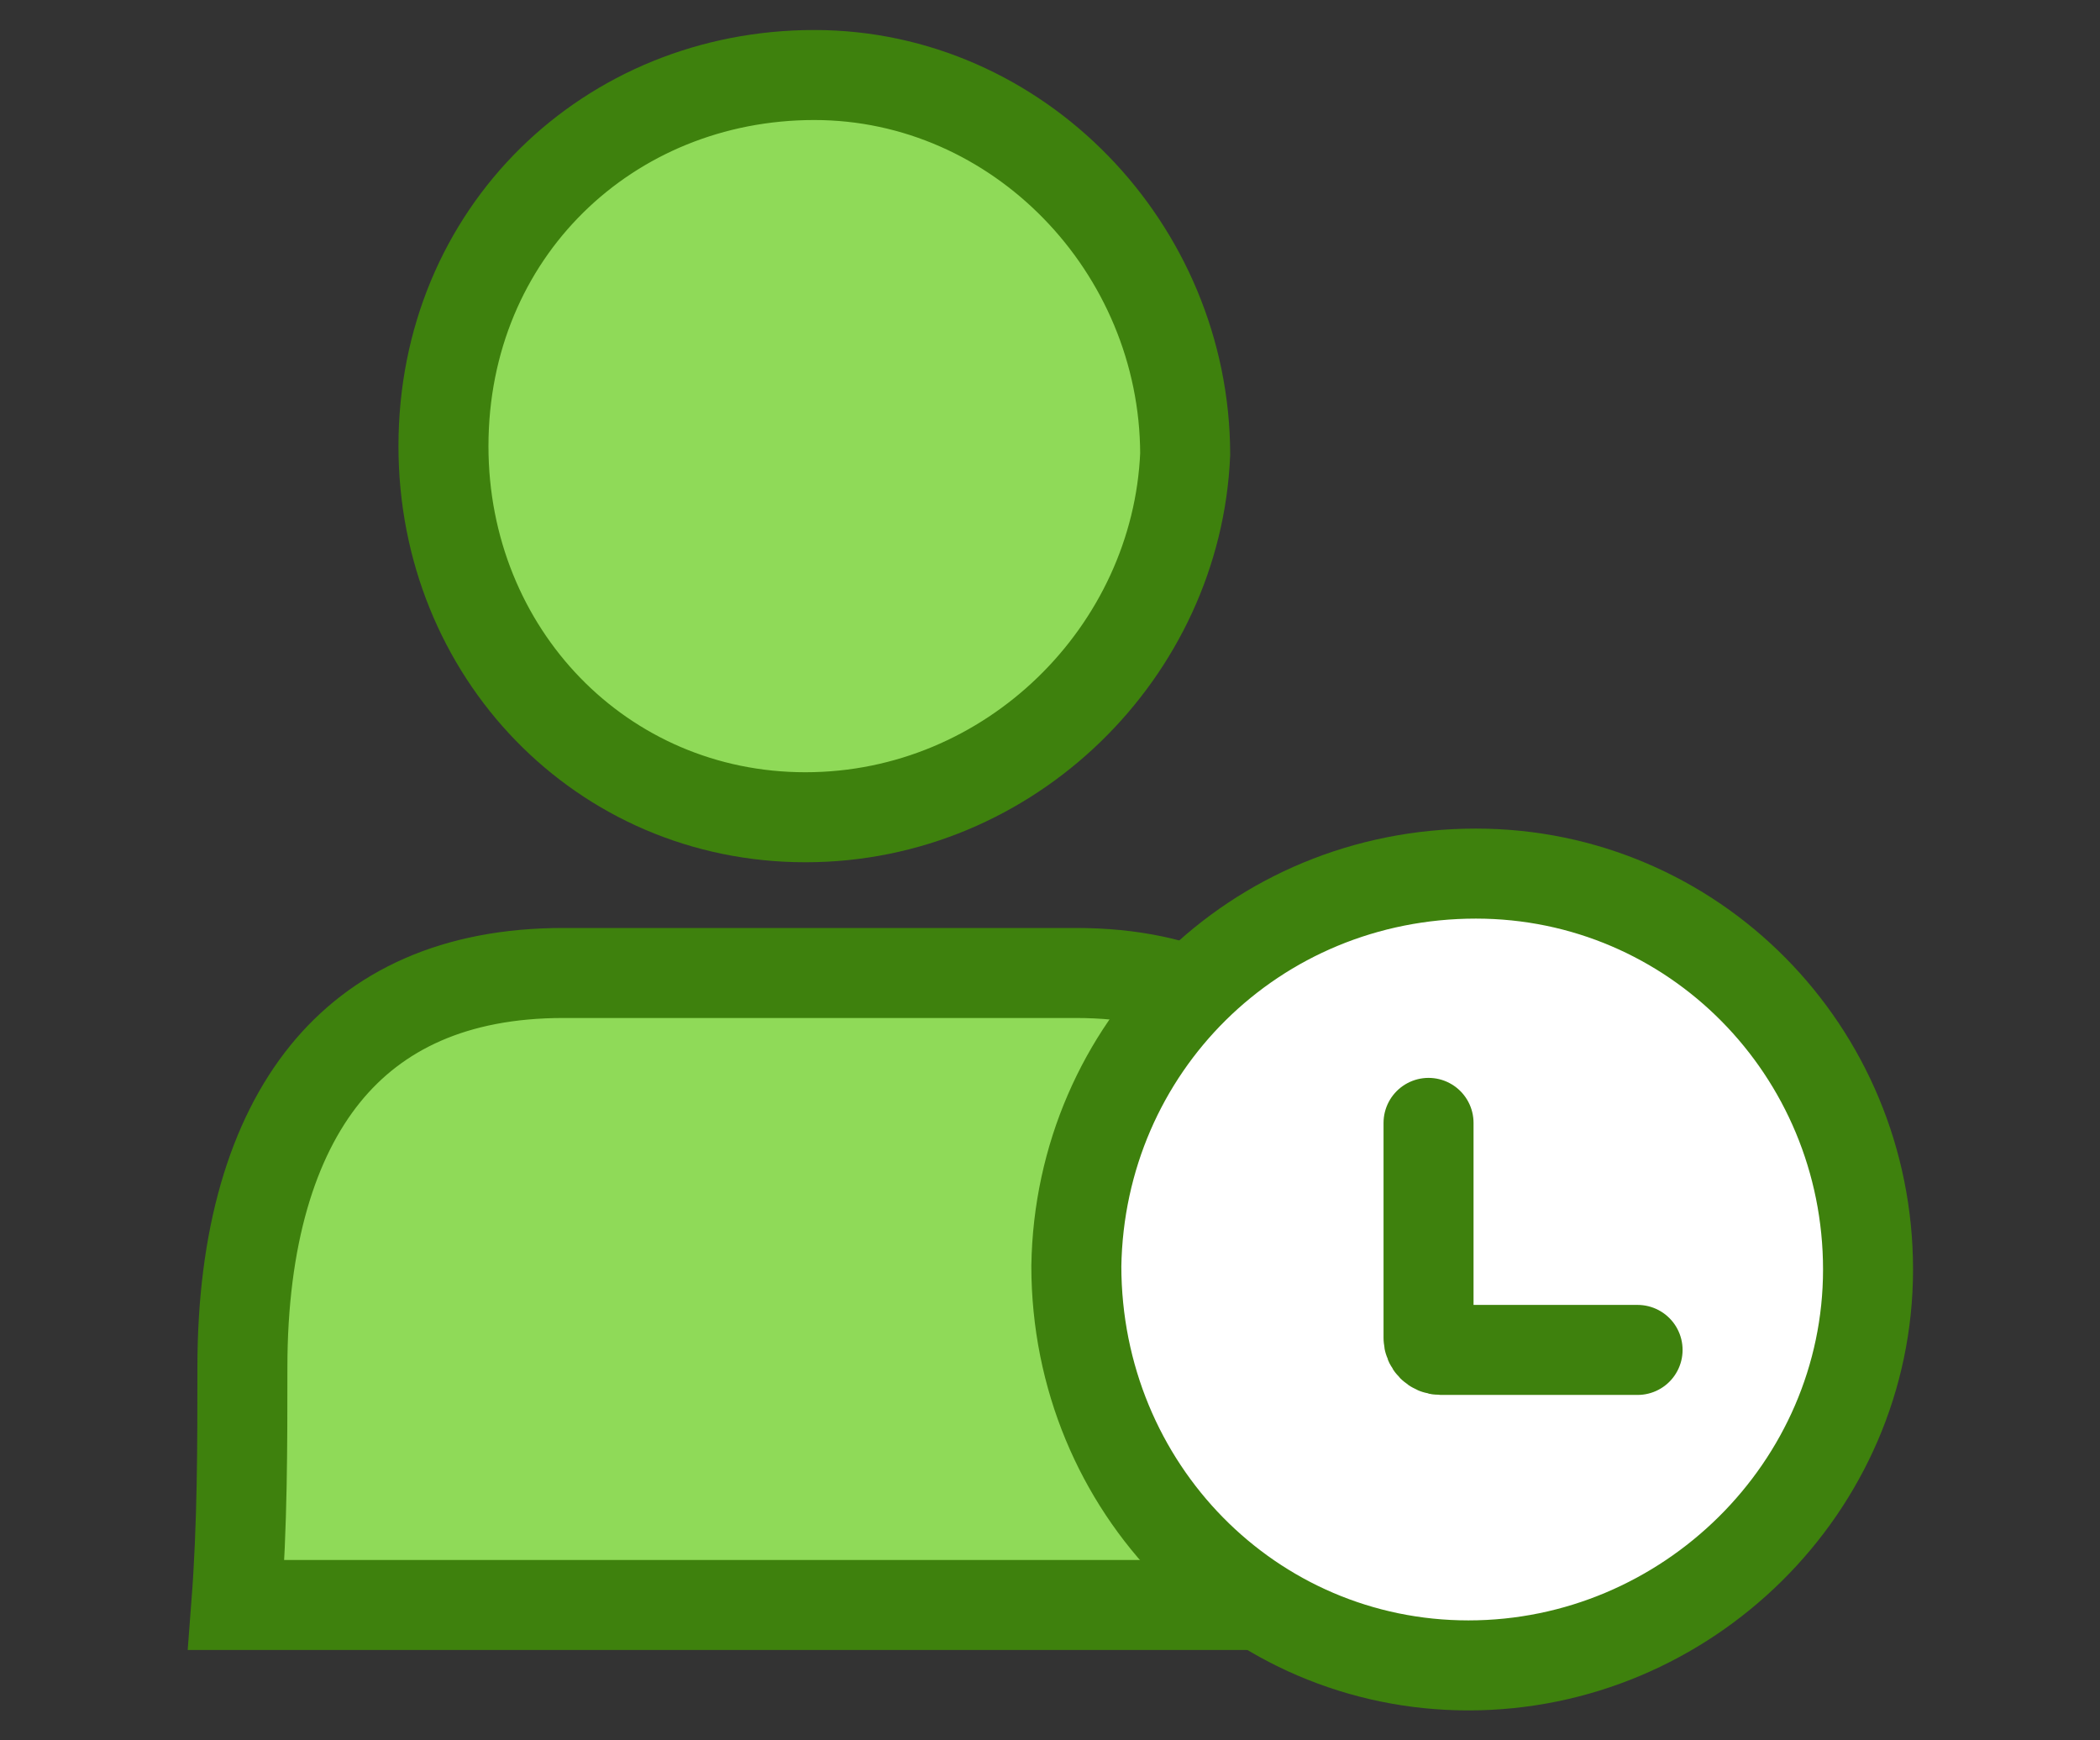 <svg width="35" height="29" viewBox="0 0 35 29" fill="none" xmlns="http://www.w3.org/2000/svg">
<rect x="0" y="0" width="35" height="29" fill="#333333" stroke="none"/>
<g clip-path="url(#clip0_7979_488928)">
<path d="M13.424 13.618C10.025 13.618 7.391 10.877 7.391 7.434C7.391 3.875 10.142 1.25 13.572 1.25C16.966 1.25 19.745 4.131 19.753 7.566C19.614 10.853 16.843 13.618 13.424 13.618Z" fill="#8FDA58" stroke="#3E810D" stroke-width="1.5"/>
<path d="M17.93 16.213C19.803 16.213 21.044 16.899 21.87 18.074C22.728 19.294 23.194 21.124 23.28 23.497V23.5V23.508V23.516V23.524V23.532V23.541V23.549V23.557V23.565V23.573V23.581V23.589V23.597V23.606V23.614V23.622V23.63V23.638V23.646V23.654V23.662V23.67V23.678V23.686V23.695V23.703V23.711V23.719V23.727V23.735V23.743V23.751V23.759V23.767V23.775V23.783V23.791V23.799V23.807V23.815V23.823V23.831V23.839V23.847V23.855V23.863V23.871V23.879V23.887V23.895V23.903V23.911V23.919V23.927V23.935V23.943V23.951V23.959V23.967V23.975V23.983V23.991V23.999V24.007V24.015V24.023V24.031V24.039V24.047V24.055V24.062V24.07V24.078V24.086V24.094V24.102V24.11V24.118V24.126V24.134V24.142V24.149V24.157V24.165V24.173V24.181V24.189V24.197V24.205V24.213V24.221V24.228V24.236V24.244V24.252V24.26V24.268V24.276V24.283V24.291V24.299V24.307V24.315V24.323V24.33V24.338V24.346V24.354V24.362V24.37V24.377V24.385V24.393V24.401V24.409V24.416V24.424V24.432V24.44V24.448V24.456V24.463V24.471V24.479V24.487V24.494V24.502V24.51V24.518V24.526V24.534V24.541V24.549V24.557V24.565V24.572V24.58V24.588V24.596V24.603V24.611V24.619V24.627V24.634V24.642V24.65V24.658V24.666V24.673V24.681V24.689V24.697V24.704V24.712V24.72V24.727V24.735V24.743V24.751V24.758V24.766V24.774V24.782V24.789V24.797V24.805V24.812V24.82V24.828V24.836V24.843V24.851V24.859V24.866V24.874V24.882V24.89V24.897V24.905V24.913V24.921V24.928V24.936V24.944V24.951V24.959V24.967V24.974V24.982V24.99V24.997V25.005V25.013V25.02V25.028V25.036V25.044V25.051V25.059V25.067V25.074V25.082V25.09V25.097V25.105V25.113V25.12V25.128V25.136V25.143V25.151V25.159V25.166V25.174V25.182V25.189V25.197V25.205V25.213V25.22V25.228V25.236V25.243V25.251V25.259V25.266V25.274V25.282V25.289V25.297V25.305V25.312V25.32V25.328V25.335V25.343V25.351V25.358V25.366V25.374V25.381V25.389V25.397V25.404V25.412V25.42V25.427V25.435V25.443V25.45V25.458V25.465V25.473V25.481V25.488V25.496V25.504V25.512V25.519V25.527V25.535V25.542V25.55V25.558V25.565V25.573V25.581V25.588V25.596V25.604V25.611V25.619V25.627V25.634V25.642V25.649V25.657V25.665V25.672V25.68V25.688V25.695V25.703V25.711V25.718V25.726V25.734V25.741V25.749V25.757V25.765V25.772V25.78V25.788V25.795V25.803V25.811V25.818V25.826V25.834V25.841V25.849V25.857V25.864V25.872V25.88V25.887V25.895V25.903V25.91V25.918V25.926V25.933V25.941V25.949V25.956V25.964V25.972V25.98V25.987V25.995V26.003V26.01V26.018V26.026V26.034V26.041V26.049V26.057V26.064V26.072V26.08V26.087V26.095V26.103V26.11V26.118V26.126V26.134V26.141V26.149V26.157V26.165V26.172V26.18V26.188V26.195V26.203V26.211V26.219V26.226V26.234V26.242V26.25V26.257V26.265V26.273V26.281V26.288V26.296V26.304V26.312V26.319V26.327V26.335V26.343V26.35V26.358V26.366V26.374V26.381V26.389V26.397V26.405V26.413V26.42V26.428V26.436V26.444V26.451V26.459V26.467V26.475V26.483V26.49V26.498V26.506V26.514V26.521V26.529V26.537V26.545V26.553V26.561V26.568V26.576V26.584V26.592V26.6V26.608V26.615V26.623V26.631V26.639V26.647V26.654V26.662V26.67V26.678V26.686V26.694V26.702V26.709V26.717V26.725V26.733V26.741V26.744H3.938C4.04 25.414 4.04 24.093 4.04 22.806V22.786C4.04 20.622 4.54 18.982 5.419 17.896C6.279 16.835 7.574 16.213 9.39 16.213H9.406H9.422H9.439H9.455H9.472H9.488H9.504H9.521H9.537H9.553H9.57H9.586H9.603H9.619H9.635H9.652H9.668H9.685H9.701H9.717H9.734H9.75H9.767H9.783H9.8H9.816H9.832H9.849H9.865H9.882H9.898H9.915H9.931H9.948H9.964H9.981H9.997H10.014H10.03H10.046H10.063H10.079H10.096H10.112H10.129H10.145H10.162H10.178H10.195H10.211H10.228H10.245H10.261H10.278H10.294H10.311H10.327H10.344H10.36H10.377H10.393H10.41H10.427H10.443H10.46H10.476H10.493H10.509H10.526H10.543H10.559H10.576H10.592H10.609H10.625H10.642H10.659H10.675H10.692H10.708H10.725H10.742H10.758H10.775H10.791H10.808H10.825H10.841H10.858H10.875H10.891H10.908H10.925H10.941H10.958H10.975H10.991H11.008H11.024H11.041H11.058H11.075H11.091H11.108H11.124H11.141H11.158H11.175H11.191H11.208H11.225H11.241H11.258H11.275H11.291H11.308H11.325H11.341H11.358H11.375H11.392H11.408H11.425H11.442H11.458H11.475H11.492H11.509H11.525H11.542H11.559H11.575H11.592H11.609H11.626H11.642H11.659H11.676H11.693H11.709H11.726H11.743H11.76H11.776H11.793H11.81H11.827H11.843H11.86H11.877H11.894H11.911H11.927H11.944H11.961H11.977H11.994H12.011H12.028H12.045H12.061H12.078H12.095H12.112H12.129H12.145H12.162H12.179H12.196H12.213H12.229H12.246H12.263H12.28H12.296H12.313H12.33H12.347H12.364H12.38H12.397H12.414H12.431H12.448H12.464H12.481H12.498H12.515H12.532H12.549H12.565H12.582H12.599H12.616H12.633H12.649H12.666H12.683H12.7H12.717H12.734H12.751H12.767H12.784H12.801H12.818H12.835H12.851H12.868H12.885H12.902H12.919H12.936H12.953H12.969H12.986H13.003H13.02H13.037H13.053H13.07H13.087H13.104H13.121H13.138H13.155H13.171H13.188H13.205H13.222H13.239H13.256H13.273H13.289H13.306H13.323H13.34H13.357H13.374H13.39H13.407H13.424H13.441H13.458H13.475H13.492H13.508H13.525H13.542H13.559H13.576H13.593H13.61H13.626H13.643H13.66H13.677H13.694H13.711H13.727H13.744H13.761H13.778H13.795H13.812H13.829H13.845H13.862H13.879H13.896H13.913H13.93H13.947H13.963H13.98H13.997H14.014H14.031H14.047H14.064H14.081H14.098H14.115H14.132H14.149H14.165H14.182H14.199H14.216H14.233H14.25H14.267H14.283H14.3H14.317H14.334H14.351H14.367H14.384H14.401H14.418H14.435H14.452H14.469H14.485H14.502H14.519H14.536H14.553H14.569H14.586H14.603H14.62H14.637H14.654H14.671H14.687H14.704H14.721H14.738H14.755H14.771H14.788H14.805H14.822H14.839H14.855H14.872H14.889H14.906H14.923H14.94H14.956H14.973H14.99H15.007H15.024H15.04H15.057H15.074H15.091H15.107H15.124H15.141H15.158H15.175H15.191H15.208H15.225H15.242H15.259H15.275H15.292H15.309H15.326H15.342H15.359H15.376H15.393H15.41H15.426H15.443H15.46H15.477H15.493H15.51H15.527H15.544H15.56H15.577H15.594H15.611H15.627H15.644H15.661H15.678H15.694H15.711H15.728H15.745H15.761H15.778H15.795H15.811H15.828H15.845H15.862H15.878H15.895H15.912H15.928H15.945H15.962H15.979H15.995H16.012H16.029H16.045H16.062H16.079H16.095H16.112H16.129H16.145H16.162H16.179H16.195H16.212H16.229H16.245H16.262H16.279H16.296H16.312H16.329H16.346H16.362H16.379H16.395H16.412H16.429H16.445H16.462H16.479H16.495H16.512H16.529H16.545H16.562H16.578H16.595H16.612H16.628H16.645H16.661H16.678H16.695H16.711H16.728H16.744H16.761H16.777H16.794H16.811H16.827H16.844H16.86H16.877H16.893H16.91H16.927H16.943H16.96H16.976H16.993H17.009H17.026H17.042H17.059H17.076H17.092H17.108H17.125H17.142H17.158H17.175H17.191H17.208H17.224H17.241H17.257H17.274H17.29H17.306H17.323H17.34H17.356H17.372H17.389H17.405H17.422H17.438H17.455H17.471H17.488H17.504H17.52H17.537H17.553H17.57H17.586H17.603H17.619H17.636H17.652H17.668H17.685H17.701H17.718H17.734H17.75H17.767H17.783H17.799H17.816H17.832H17.849H17.865H17.881H17.898H17.914H17.93Z" fill="#8FDA58" stroke="#3E810D" stroke-width="1.5"/>
<path d="M24.599 14.557C28.224 14.557 31.134 17.512 31.134 21.154C31.134 24.779 28.116 27.751 24.474 27.751C20.856 27.751 17.942 24.802 17.939 21.097C17.998 17.46 20.904 14.557 24.599 14.557Z" fill="white" stroke="#3E810D" stroke-width="1.5"/>
<path d="M23.809 18.711V22.294C23.809 22.405 23.898 22.494 24.009 22.494H27.293" stroke="#3E810D" stroke-width="1.5" stroke-linecap="round"/>
</g>
<defs>
<clipPath id="clip0_7979_488928">
<rect width="35" height="28" fill="white" transform="translate(0 0.5)"/>
</clipPath>
</defs>
</svg>
